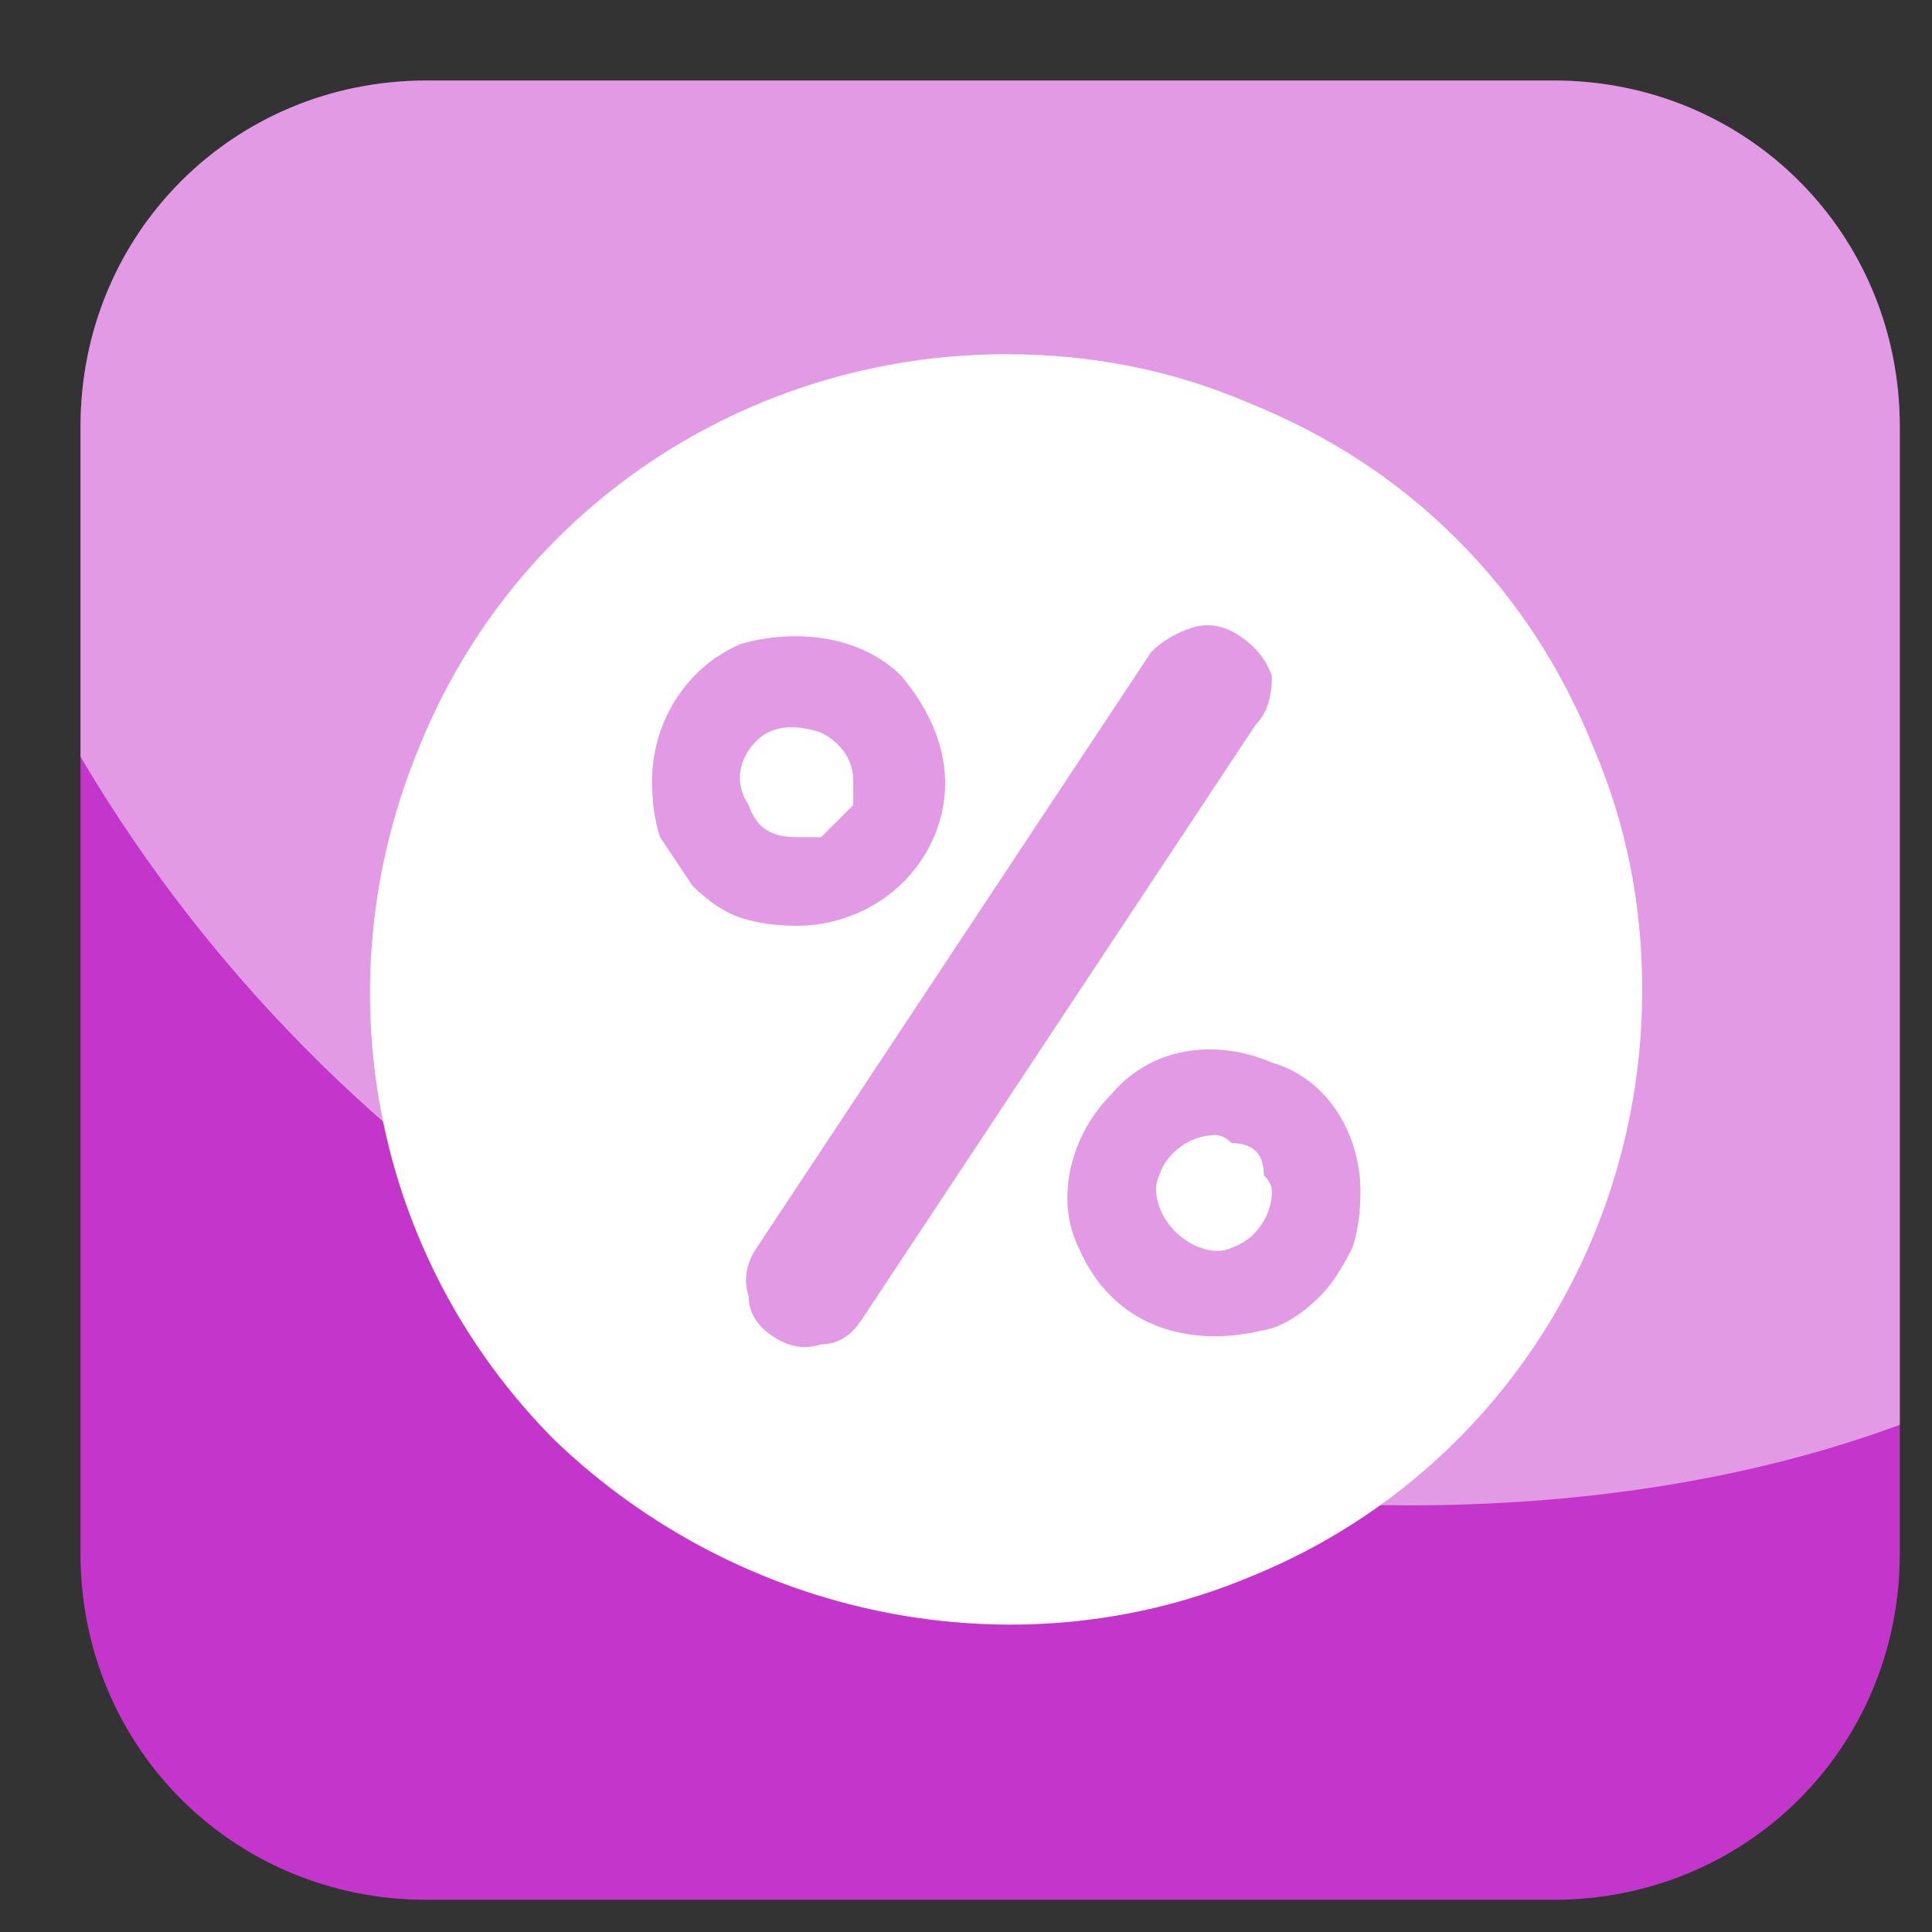 <?xml version="1.0" encoding="UTF-8"?> <svg xmlns="http://www.w3.org/2000/svg" version="1.2" viewBox="0 0 24 24" width="24" height="24"><rect x="0" y="0" width="24" height="24" fill="#333333" stroke="none"/><title>bethemestore2-cat3-svg</title><style> .s0 { fill: #c435cb } .s1 { fill: #ffffff } .s2 { opacity: .5;mix-blend-mode: soft-light;fill: #ffffff } </style><path id="&lt;Path&gt;" fill-rule="evenodd" class="s0" d="m19.3 23.6h-14c-2.4 0-4.3-1.9-4.3-4.3v-14c0-2.4 1.9-4.3 4.3-4.3h14c2.4 0 4.3 1.9 4.3 4.3v14c0 2.4-1.9 4.3-4.3 4.3z"></path><path id="Layer" fill-rule="evenodd" class="s1" d="m20.4 12.3c0 3.2-1.9 6.1-4.9 7.3-2.9 1.2-6.3 0.5-8.6-1.7-2.3-2.3-2.9-5.7-1.7-8.6 1.2-3 4.1-4.9 7.3-4.9q1.6 0 3 0.6 1.5 0.6 2.6 1.7 1.1 1.1 1.7 2.6 0.6 1.4 0.6 3zm-10.5-0.8c0.7 0 1.4-0.4 1.7-1.1 0.3-0.7 0.1-1.4-0.4-2-0.5-0.5-1.3-0.6-2-0.4-0.7 0.3-1.1 1-1.1 1.7q0 0.4 0.1 0.7 0.2 0.3 0.4 0.6 0.3 0.3 0.6 0.4 0.3 0.1 0.7 0.1zm0-1.1c-0.3 0-0.5-0.1-0.6-0.4-0.2-0.3-0.1-0.6 0.1-0.8 0.2-0.2 0.5-0.2 0.8-0.1 0.2 0.1 0.4 0.3 0.4 0.6q0 0.2 0 0.3-0.1 0.1-0.2 0.2-0.1 0.1-0.2 0.2-0.2 0-0.3 0zm5.7-1.4q0.2-0.2 0.2-0.6-0.1-0.3-0.4-0.5-0.3-0.2-0.6-0.1-0.3 0.1-0.5 0.3l-4.9 7.4q-0.2 0.3-0.1 0.6 0 0.3 0.3 0.5 0.3 0.2 0.6 0.1 0.3 0 0.5-0.3zm1.3 5.8c0-0.7-0.4-1.4-1.1-1.6-0.7-0.3-1.5-0.2-2 0.4-0.5 0.5-0.7 1.3-0.4 1.9 0.3 0.7 0.9 1.1 1.7 1.1q0.3 0 0.7-0.1 0.3-0.1 0.6-0.4 0.2-0.2 0.4-0.6 0.1-0.3 0.1-0.7zm-1.1 0c0 0.3-0.2 0.6-0.5 0.7-0.2 0.1-0.5 0-0.7-0.2-0.2-0.2-0.3-0.5-0.2-0.7 0.1-0.3 0.4-0.5 0.7-0.5q0.1 0 0.2 0.1 0.2 0 0.3 0.1 0.1 0.1 0.1 0.3 0.1 0.1 0.1 0.2z"></path><path id="&lt;Path&gt;" fill-rule="evenodd" class="s2" d="m19.3 1h-14c-2.4 0-4.3 1.9-4.3 4.3v4.1c3.3 5.6 9.5 9.3 16.5 9.3 2.1 0 4.2-0.3 6.1-1v-12.4c0-2.4-1.9-4.3-4.3-4.3z"></path><g id="Layer 1"> </g></svg> 
